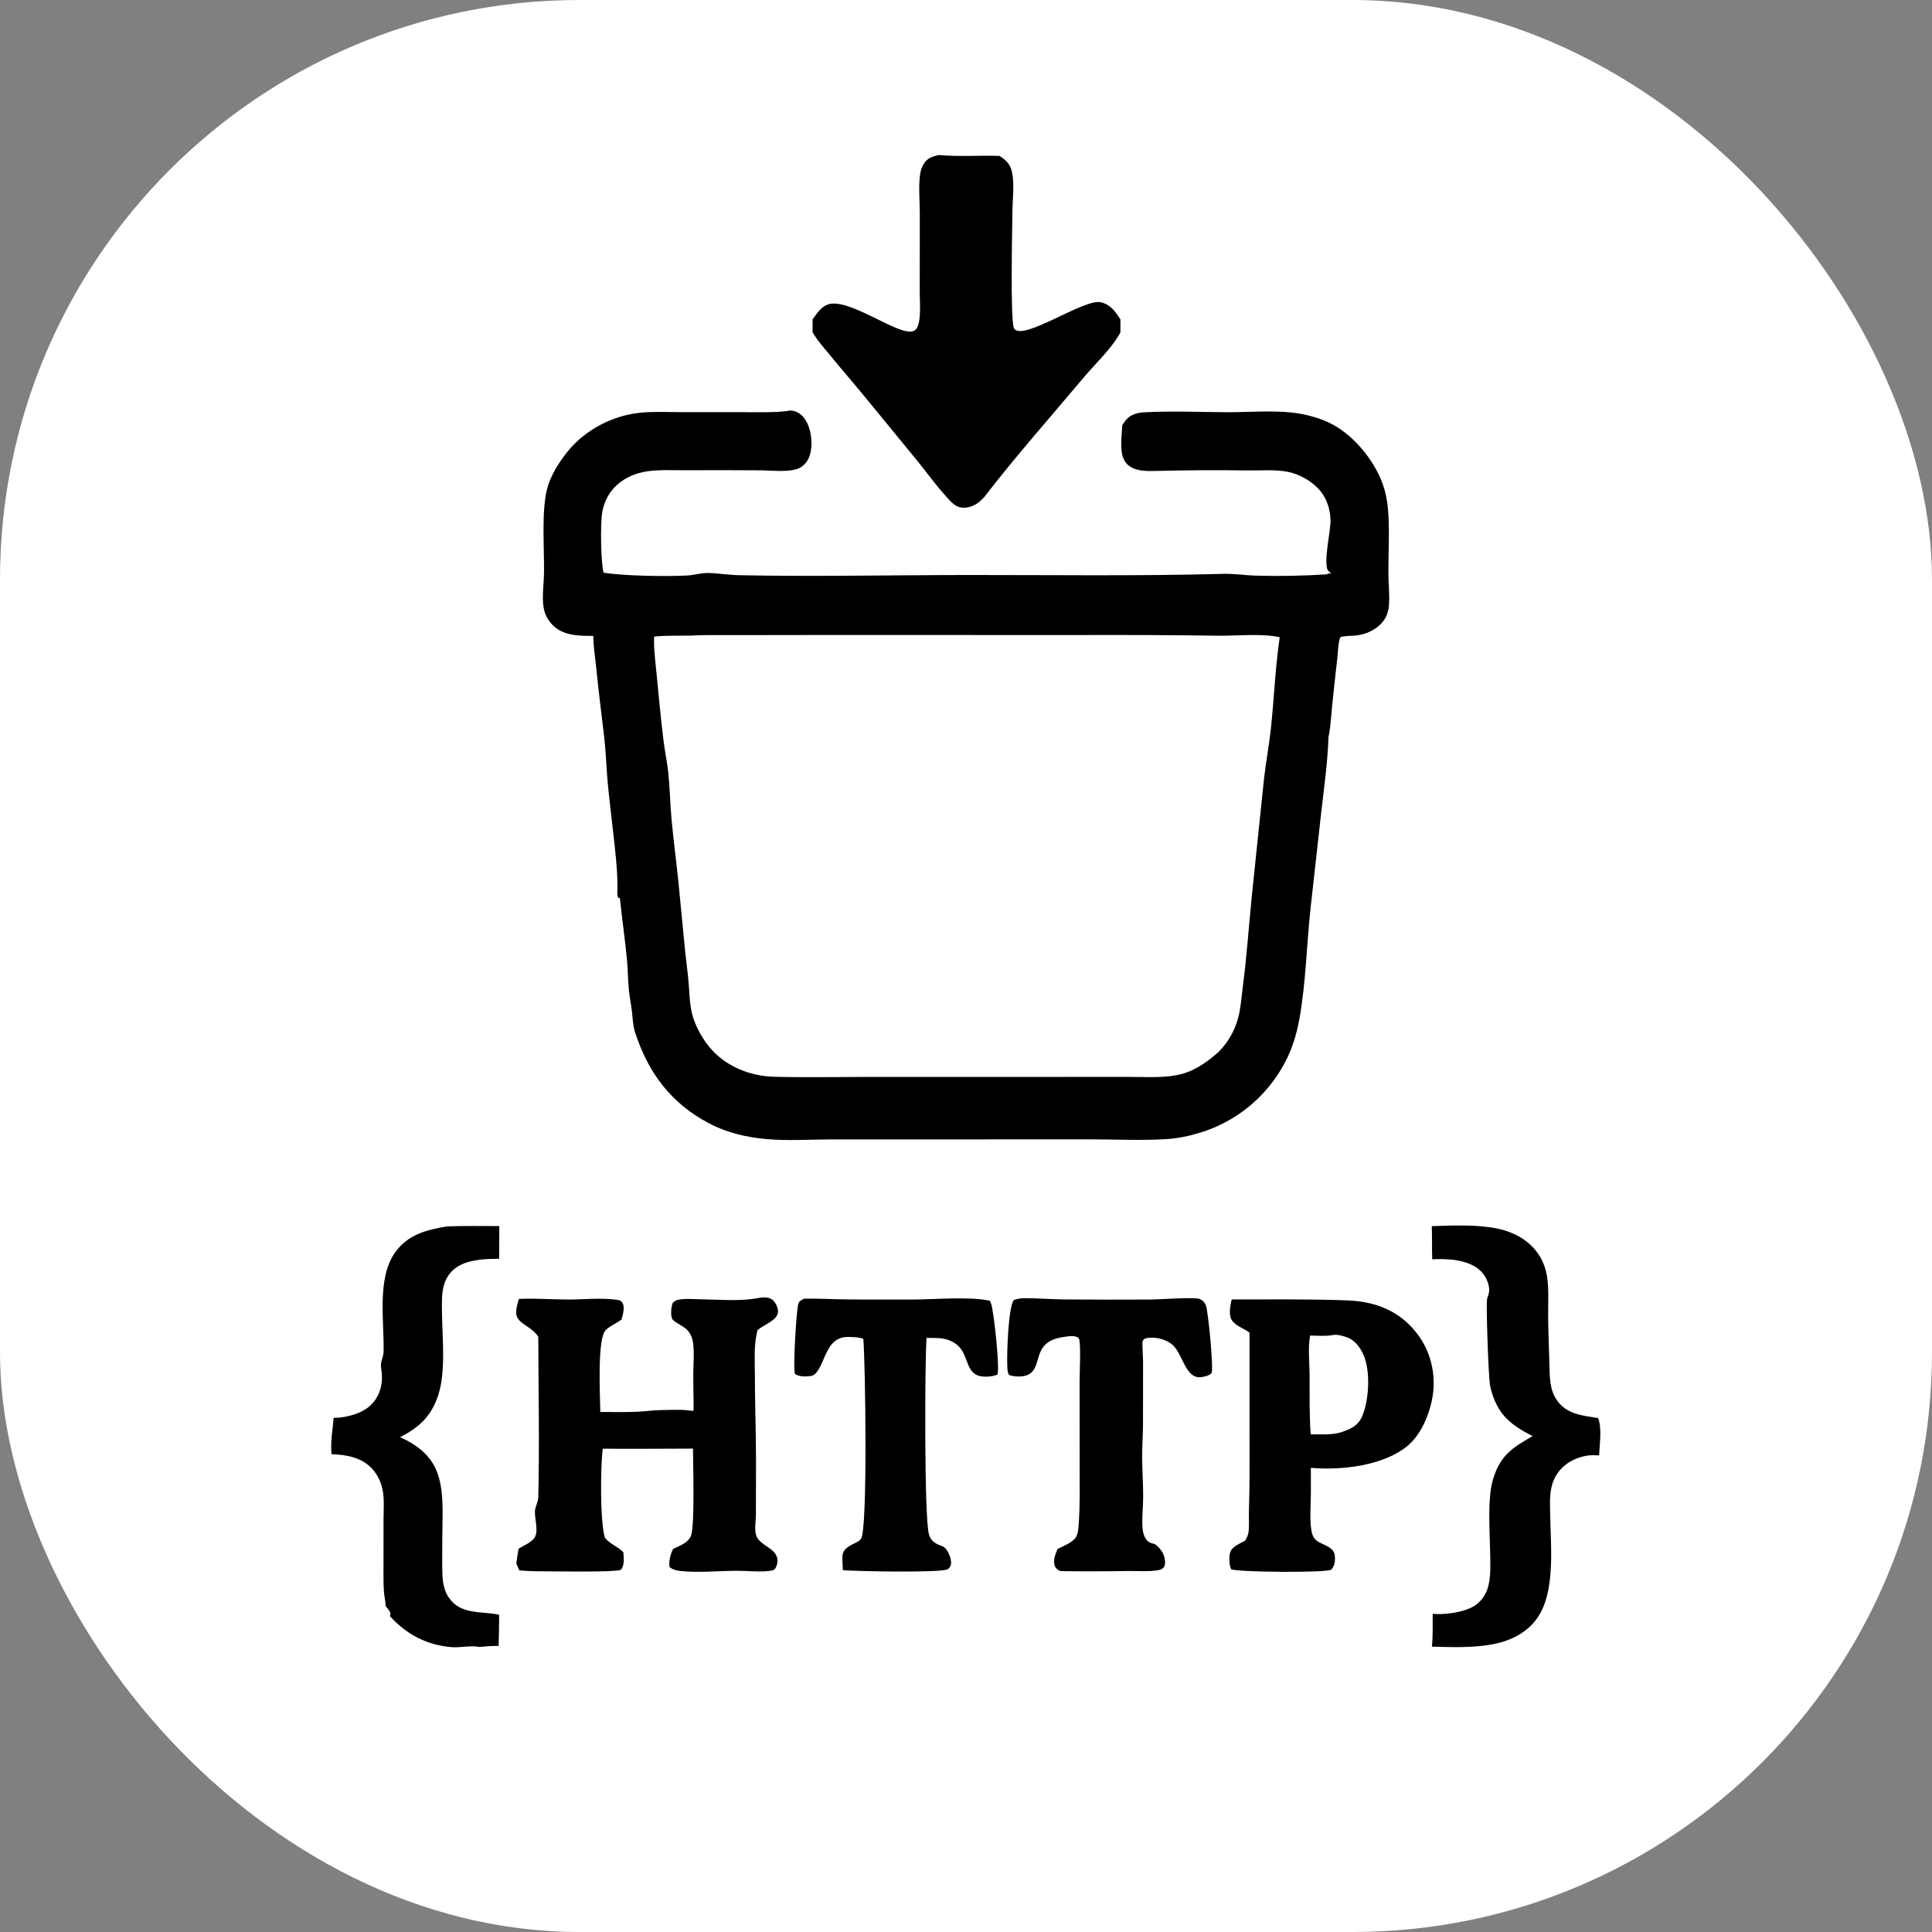 <svg xmlns="http://www.w3.org/2000/svg" version="1.1" xmlns:xlink="http://www.w3.org/1999/xlink" xmlns:svgjs="http://svgjs.dev/svgjs" width="1000" height="1000"><rect width="100%" height="100%" fill="#808080" stroke="none"/><g clip-path="url(#SvgjsClipPath1094)"><rect width="1000" height="1000" fill="#ffffff"></rect><g transform="matrix(0.977,0,0,0.977,0,0)"><svg xmlns="http://www.w3.org/2000/svg" version="1.1" xmlns:xlink="http://www.w3.org/1999/xlink" xmlns:svgjs="http://svgjs.dev/svgjs" width="1024" height="1024"><svg xmlns="http://www.w3.org/2000/svg" xmlns:xlink="http://www.w3.org/1999/xlink" width="1024" height="1024">
	<path d="M417.05 217.756C417.141 217.723 417.228 217.681 417.321 217.658C419.318 217.157 421.645 217.855 423.348 218.944C426.6 221.023 428.475 225.228 429.253 228.874C430.284 233.704 430.336 240.211 427.491 244.405C426.059 246.516 423.983 248.072 421.501 248.702C415.928 250.115 408.768 249.23 402.992 249.169Q383.187 249.024 363.381 249.121C356.096 249.176 347.909 248.608 340.776 250.072C333.514 251.563 326.63 255.573 322.636 261.947Q321.96 263.037 321.392 264.188Q320.825 265.339 320.372 266.54Q319.92 267.741 319.586 268.98Q319.252 270.219 319.04 271.484C318 277.585 318.299 297.237 319.727 303.375C330.518 305.148 352.694 305.461 363.952 304.904C367.735 304.716 371.378 303.471 375.191 303.567C380.665 303.706 386.137 304.63 391.669 304.739C432.077 305.537 472.586 304.652 513.002 304.628C558.071 304.601 603.051 305.238 648.109 304.018C653.801 303.864 659.433 304.79 665.114 304.96C677.764 305.338 690.89 305.067 703.519 304.244L703.2 303.764C703.523 303.784 703.854 303.754 704.171 303.824C704.348 303.862 704.489 303.996 704.649 304.082L704.942 303.527L703.407 302.132C701.101 297.041 705.005 281.707 704.872 275.558C704.725 268.755 702.352 262.512 697.327 257.807C693.32 254.055 687.99 251.203 682.638 250.051C676.042 248.631 668.208 249.31 661.427 249.24Q637.344 248.887 613.266 249.475C607.985 249.619 601.057 249.931 597.042 245.817C592.47 241.132 594.348 231.239 594.56 225.259C596.265 222.603 597.694 220.711 600.708 219.531C602.31 218.904 603.949 218.576 605.664 218.473C620.575 217.578 635.988 218.376 650.949 218.382C661.748 218.386 673.814 217.406 684.471 218.564C690.837 219.255 697.869 221.024 703.696 223.715C716.342 229.555 727.764 243.255 732.477 256.249Q733.599 259.392 734.308 262.654Q735.016 265.915 735.3 269.241C736.302 280.35 735.52 292.149 735.542 303.337C735.553 308.981 736.269 314.986 735.853 320.58C735.692 322.745 735.189 324.871 734.217 326.82C731.352 332.565 724.562 336.041 718.364 336.668C715.629 336.944 712.688 336.724 710.062 337.571C708.799 341.054 708.85 345.667 708.424 349.377Q706.965 361.739 705.725 374.124C705.18 379.594 704.939 385.241 703.797 390.62C703.401 403.606 701.51 416.953 700.022 429.876L694.36 480.741C692.212 500.274 691.881 520.4 688.411 539.761C687.035 547.436 684.769 555.157 681.141 562.09Q680.711 562.929 680.26 563.758Q679.809 564.586 679.338 565.404Q678.867 566.221 678.376 567.026Q677.884 567.831 677.373 568.623Q676.862 569.416 676.331 570.196Q675.801 570.975 675.251 571.742Q674.701 572.508 674.132 573.26Q673.563 574.013 672.976 574.751Q672.389 575.489 671.783 576.212Q671.178 576.935 670.555 577.643Q669.931 578.351 669.291 579.043Q668.65 579.736 667.992 580.412Q667.335 581.088 666.661 581.747Q665.987 582.407 665.296 583.05Q664.606 583.692 663.9 584.318Q663.194 584.943 662.472 585.551Q661.751 586.158 661.014 586.748Q660.278 587.337 659.527 587.908Q658.777 588.479 658.012 589.031Q657.247 589.583 656.469 590.116Q655.691 590.649 654.9 591.163Q654.109 591.677 653.305 592.17Q652.502 592.664 651.686 593.138Q650.87 593.611 650.043 594.064Q649.216 594.518 648.378 594.95Q647.54 595.383 646.691 595.794Q645.842 596.206 644.984 596.596Q644.125 596.986 643.257 597.355Q642.389 597.724 641.512 598.071Q640.635 598.419 639.75 598.744Q638.865 599.069 637.971 599.373Q637.078 599.676 636.178 599.957C630.288 601.803 624.145 603.103 617.975 603.484C604.635 604.309 590.905 603.598 577.519 603.606L497.206 603.642L439.209 603.651C428.251 603.689 416.783 604.455 405.885 603.447C395.181 602.457 385.088 600.106 375.542 595.075C355.397 584.459 343.327 568.215 336.419 546.809C335.252 543.193 335.222 539.431 334.772 535.687C334.324 531.96 333.551 528.29 333.171 524.545C332.658 519.481 332.682 514.362 332.233 509.29C331.244 498.122 329.513 486.966 328.416 475.779L327.438 475.564C326.828 473.919 327.127 471.813 327.128 470.061C327.133 460.553 325.96 450.849 324.902 441.385C323.884 432.278 322.734 423.109 321.894 413.991C321.169 406.118 321.013 398.289 320.081 390.402C318.633 378.16 317.095 366.017 315.869 353.75C315.305 348.112 314.335 342.572 314.337 336.889C307.667 336.878 300.406 336.94 294.759 332.85Q294.058 332.335 293.412 331.753Q292.766 331.17 292.182 330.525Q291.599 329.88 291.083 329.179Q290.568 328.478 290.126 327.729Q289.684 326.98 289.32 326.19Q288.956 325.4 288.674 324.577Q288.391 323.754 288.194 322.907Q287.996 322.06 287.885 321.197C287.14 315.562 288.13 309.164 288.211 303.427C288.391 290.667 286.806 270.989 289.793 259.167C291.578 252.105 296.075 244.998 300.58 239.367C309.861 227.765 324.537 220.113 339.266 218.645C346.513 217.922 354.109 218.363 361.389 218.362L394.471 218.361C401.776 218.358 409.293 218.637 416.562 217.815L417.05 217.756ZM346.553 337.235C346.286 343.929 347.237 350.75 347.88 357.412C349.006 369.102 350.103 380.846 351.533 392.499C352.253 398.36 353.561 404.171 354.121 410.041C354.869 417.898 355.04 425.812 355.746 433.677C356.736 444.705 358.207 455.683 359.361 466.694L363.014 504.352C363.559 509.474 364.273 514.595 364.742 519.72C365.266 525.458 365.271 531.464 366.648 537.075C368.306 543.826 372.677 551.422 377.397 556.506C385.643 565.388 397.86 570.104 409.854 570.435C426.234 570.886 442.707 570.535 459.099 570.536L551.634 570.53L596.841 570.506C605.365 570.488 614.953 571.184 623.325 569.607C632.16 567.942 638.893 563.164 645.492 557.4Q646.42 556.47 647.285 555.482Q648.151 554.494 648.951 553.452Q649.75 552.41 650.481 551.319Q651.212 550.228 651.871 549.091Q652.529 547.955 653.113 546.778Q653.697 545.602 654.204 544.39Q654.711 543.178 655.138 541.936Q655.565 540.694 655.911 539.427C657.33 534.173 657.688 528.497 658.386 523.105C660.478 506.933 661.613 490.717 663.213 474.502L669.67 412.452C670.644 403.783 672.295 395.181 673.24 386.501C675.02 370.151 675.561 353.919 677.97 337.591C668.409 335.501 655.886 336.869 645.953 336.787Q608.588 336.292 571.219 336.427L436.065 336.404L389.392 336.47C381.44 336.509 373.357 336.296 365.423 336.729C359.189 336.847 352.751 336.614 346.553 337.235Z"></path>
	<path d="M497.415 82.134C507.987 83.091 518.904 82.236 529.543 82.601C532.133 84.307 534.512 86.222 535.582 89.246C537.772 95.433 536.444 104.92 536.38 111.496C536.301 119.597 535.129 170.434 537.232 173.981C541.509 181.192 574.005 158.293 582.98 160.105C588.208 161.16 590.944 165.053 593.607 169.242L593.569 176.11C589.026 184.634 580.21 192.738 573.931 200.217C556.388 221.114 538.071 241.738 521.426 263.345C520.092 264.786 518.626 266.248 516.9 267.212C514.205 268.717 510.982 269.529 507.965 268.581C504.942 267.63 502.363 264.252 500.302 261.958C495.305 256.399 490.933 250.247 486.223 244.443L458.447 210.562C452.131 202.859 445.591 195.345 439.282 187.633C436.203 183.869 432.868 180.229 430.475 175.977C430.561 173.752 430.483 171.506 430.47 169.279C432.515 166.372 434.79 162.843 438.203 161.448C449.042 157.018 475.112 177.63 483.436 175.54C484.704 175.221 485.447 174.492 485.993 173.301C488.122 168.663 487.245 160.015 487.264 154.946L487.298 113.148C487.285 106.544 486.571 99.17 487.414 92.671C487.703 90.437 488.335 88.35 489.599 86.466C491.526 83.596 494.194 82.858 497.415 82.134Z"></path>
	<path d="M401.775 687.656Q402.749 687.492 403.732 687.387C405.604 687.205 408.201 687.472 409.587 688.891C411.064 690.404 412.436 693.211 412.13 695.373C411.523 699.663 404.695 701.794 401.681 704.42C401.531 704.551 401.384 704.687 401.235 704.82C401.124 705.377 401.026 705.94 400.906 706.496C399.341 713.735 399.916 721.471 399.922 728.856C399.933 743.583 400.489 758.288 400.525 773.003L400.468 802.259C400.466 805.468 399.674 809.891 400.458 812.932C401.954 818.733 410.489 819.661 411.779 825.545C412.174 827.345 411.654 829.572 410.625 831.085C410.078 831.888 408.675 832.105 407.764 832.223C402.144 832.95 396.025 832.136 390.338 832.165C381.296 832.21 368.494 833.361 359.943 832.207C357.933 831.936 356.337 831.493 354.743 830.228C354.194 827.351 355.12 823.702 356.367 821.109C356.455 820.926 356.55 820.746 356.642 820.565C359.026 819.433 362.158 818.213 364.079 816.407C364.933 815.605 365.925 814.377 366.228 813.225C368.096 806.111 367.175 777.039 367.139 767.443C351.203 767.437 335.252 767.689 319.318 767.478C318.115 777.042 317.857 805.856 320.435 814.637C323.086 817.983 327.249 819.282 330.256 822.345C330.433 825.676 331.05 828.852 328.937 831.689C324.898 833.068 293.621 832.417 286.867 832.454C282.902 832.453 279.032 832.32 275.085 831.935L273.548 828.332C273.838 825.675 274.245 823.096 274.759 820.474C277.356 818.817 280.375 817.708 282.561 815.467C285.782 812.165 283.23 805.051 283.388 800.732C283.482 798.147 285.098 795.929 285.164 793.267C285.862 764.988 285.251 736.498 285.177 708.197C281.864 703.131 276.43 701.978 274.253 698.343C272.492 695.405 274.114 691.198 274.844 688.156C283.485 687.731 292.417 688.45 301.109 688.467C309.223 688.483 317.933 687.5 325.934 688.505C327.566 688.71 328.845 688.676 329.765 690.225C331.17 692.592 329.962 696.496 329.319 698.984C326.703 701.079 323.404 702.275 320.981 704.571C316.192 709.106 317.995 740.146 318.024 748.042C324.399 748.044 330.836 748.2 337.205 747.944C341.613 747.767 346.005 747.094 350.413 747.024C354.588 746.957 359.049 746.765 363.205 747.029C364.653 747.121 365.989 747.519 367.445 747.397C367.486 740.725 367.245 734.054 367.298 727.383C367.34 722.147 367.886 716.481 367.153 711.296C366.918 709.632 366.404 707.982 365.554 706.527C363.02 702.188 357.275 701.078 356.101 698.653C355.173 696.737 355.583 692.332 356.349 690.383C357.121 689.573 357.743 688.99 358.86 688.714C362.573 687.799 366.858 688.28 370.672 688.333C380.388 688.468 391.597 689.496 401.095 687.783L401.775 687.656Z"></path>
	<path d="M652.566 688.421C672.893 688.462 693.315 688.153 713.627 688.923C726.978 689.43 738.881 693.303 748.121 703.386C756.218 712.222 760.125 723.363 759.461 735.354C758.901 745.465 753.982 758.875 746.156 765.604C733.421 776.555 710.549 779.078 694.47 777.63L694.478 790.665C694.5 797.046 693.733 804.462 694.741 810.709C695.929 818.077 700.627 816.829 705.251 820.549C706.6 821.634 707.188 823.231 707.241 824.928C707.322 827.485 706.991 829.776 705.191 831.651C701.151 833.303 657.138 832.926 652.324 831.431C651.168 829.634 651.125 824.914 651.616 822.814C652.43 819.33 656.826 817.855 659.67 816.204C660.439 814.821 661.189 813.446 661.415 811.86C661.904 808.433 661.577 804.718 661.653 801.243Q662.056 788.445 661.992 775.641L661.966 706.035C658.996 703.624 654.553 702.624 652.492 699.246C650.839 696.539 651.752 691.344 652.566 688.421ZM694.092 707.542C692.854 713.93 693.74 721.43 693.796 727.969C693.885 738.553 693.593 749.334 694.39 759.888C699.465 759.829 705.777 760.365 710.605 758.746L713.132 757.832C716.668 756.544 719.693 754.492 721.329 751C725.231 742.668 726.09 727.671 722.806 718.909C721.303 714.899 718.478 710.644 714.446 708.823C712.424 707.91 708.446 706.83 706.299 707.254C702.315 707.98 698.128 707.645 694.092 707.542Z"></path>
	<path d="M758.534 649.597C769.417 649.214 780.922 648.723 791.691 650.568C805.519 652.938 817.085 661.345 819.519 675.838C820.623 682.41 820.167 689.356 820.179 696C820.195 704.758 820.602 713.431 820.829 722.174C821.009 729.101 820.768 736.307 825.088 742.188C830.446 749.482 838.533 749.883 846.614 751.28C848.816 756.392 847.372 765.482 847.212 771.057C844.996 770.952 842.767 770.812 840.571 771.209C832.012 772.756 824.887 777.839 822.334 786.406C820.73 791.789 821.196 797.642 821.282 803.191C821.535 819.598 824.18 843.612 814.236 857.478C808.395 865.622 798.982 869.845 789.328 871.354C779.501 873.047 768.54 872.621 758.594 872.374C759.188 866.641 758.973 860.749 759.01 854.988C765.205 855.582 775.236 854.246 780.613 851.055C784.295 848.87 786.873 845.489 788.151 841.42C789.781 836.233 789.554 830.517 789.51 825.144C789.416 813.529 787.811 794.865 790.839 784.231C794.502 771.361 800.906 767.102 811.962 760.845C804.629 757.115 797.483 752.711 793.467 745.229Q791.969 742.477 790.93 739.521Q789.89 736.565 789.336 733.481C788.603 729.195 787.124 690.223 787.893 687.881C788.347 686.503 788.969 684.997 788.96 683.529C788.937 679.811 786.976 675.727 784.297 673.208C777.958 667.248 766.963 666.732 758.769 667.142C758.557 661.302 758.769 655.452 758.534 649.597Z"></path>
	<path d="M236.745 649.733C245.983 649.39 255.265 649.537 264.51 649.551L264.44 666.871C257.713 666.908 249.916 667.153 243.799 670.25C239.477 672.438 236.561 676.098 235.213 680.736C233.858 685.398 234.111 690.555 234.158 695.365C234.291 708.906 236.329 726.436 232.126 739.245C228.518 750.237 222.122 756.221 211.967 761.367C231.833 770.453 234.67 782.68 234.471 803.186Q234.246 816.088 234.276 828.992C234.334 834.963 234.235 841.017 237.67 846.221C243.763 855.452 254.485 853.501 263.853 855.355C264.046 855.393 264.239 855.436 264.432 855.476Q264.427 863.733 264.158 871.986C260.752 871.881 257.279 872.284 253.88 872.528C250.228 871.597 243.825 872.933 239.721 872.651C226.45 871.74 215.255 865.929 206.539 856.139L206.926 854.951C206.588 853.369 205.34 852.153 204.35 850.92C204.265 848.479 203.65 846.028 203.442 843.582C203.128 839.913 203.172 836.184 203.164 832.502L203.19 805.129C203.198 800.077 203.682 794.452 202.735 789.491C201.926 785.255 200.001 781.189 197.055 778.013C191.534 772.061 183.349 770.655 175.64 770.414C175.004 763.821 176.222 757.706 176.769 751.16C178.228 751.135 179.686 751.078 181.131 750.858C187.823 749.841 194.603 747.581 198.665 741.801C202.29 736.643 202.975 730.792 201.906 724.764C201.319 721.458 203.156 719.247 203.224 716.081C203.575 699.918 199.557 677.156 209.372 663.45C216.134 654.008 225.918 651.572 236.745 649.733Z"></path>
	<path d="M560.307 820.575C563.35 819.086 567.461 817.543 569.651 814.894C571.319 812.876 571.366 808.91 571.542 806.356C572.187 797.031 571.971 787.502 571.987 778.158L571.947 732.534C571.934 727.892 572.654 713.455 571.794 709.869C571.53 708.767 571.182 708.578 570.18 708.183C568.394 707.479 565.02 708.08 563.128 708.366C545.933 710.969 552.969 724.39 544.547 728.373C541.94 729.606 537.305 729.46 534.635 728.458C533.758 727.249 533.764 725.655 533.668 724.214C533.295 718.612 534.122 692.141 537.143 688.731C539.033 688.041 540.813 687.756 542.827 687.754C549.65 687.747 556.507 688.329 563.344 688.414Q586.287 688.61 609.231 688.473C613.936 688.48 632.355 687.103 635.31 688.102C636.974 688.664 638.113 689.844 638.811 691.437C640.084 694.343 642.972 724.89 641.882 727.44C640.643 728.823 638.016 729.402 636.2 729.603C627.912 730.517 626.55 716.858 620.96 712.267C617.512 709.436 611.784 708.029 607.369 708.946C605.989 709.232 605.911 709.585 605.261 710.712C605.153 714.43 605.563 718.172 605.581 721.903L605.542 755.5C605.496 760.909 605.066 766.325 605.086 771.726C605.112 778.846 605.653 785.965 605.628 793.087C605.61 798.391 604.925 803.842 605.261 809.116C605.385 811.069 605.776 813.153 606.804 814.849C607.969 816.772 609.106 817.39 611.276 817.889C611.455 817.93 611.635 817.965 611.814 818.004C614.825 820.316 616.967 823.133 617.212 827.133C617.287 828.364 617.197 829.598 616.331 830.562C615.665 831.302 614.812 831.632 613.864 831.806C608.831 832.726 602.987 832.221 597.864 832.289Q579.986 832.585 562.107 832.36C560.779 832.006 559.701 831.369 559.046 830.109C557.521 827.173 559.135 823.314 560.307 820.575Z"></path>
	<path d="M425.987 688.008C432.985 687.88 439.982 688.286 446.98 688.384C458.966 688.552 471.019 688.465 483.011 688.476C495.136 688.486 513.158 686.715 524.508 689.125C524.75 689.747 524.981 690.369 525.179 691.007C526.529 695.358 529.888 725.412 528.354 728.314C526.033 729.128 523.698 729.443 521.235 729.313C511.509 728.802 513.484 718.979 508.023 713.388C504.923 710.214 500.519 708.908 496.176 708.864L490.866 708.785C489.928 721.375 489.616 804.96 492.164 812.938C493.067 815.763 494.506 817.064 497.114 818.339C498.184 818.723 499.461 819.107 500.353 819.828C502.302 821.403 504.035 825.73 503.883 828.189C503.801 829.498 503.21 830.5 502.176 831.299C499.506 833.361 453.009 832.471 446.509 831.835C446.407 823.672 444.571 821.455 452.78 817.592C454.117 816.963 455.201 816.475 456.133 815.291C459.792 810.643 458.441 721.213 457.366 709.32C455.616 708.348 449.028 708.073 446.993 708.439C438.391 709.986 437.246 719.985 433.448 725.901C432.588 727.239 431.251 728.742 429.595 728.979C426.903 729.364 423.52 729.443 421.189 727.93C419.978 726.012 421.874 694.243 422.948 690.689C423.384 689.244 424.752 688.676 425.987 688.008Z"></path>
</svg></svg></g></g><defs><clipPath id="SvgjsClipPath1094"><rect width="1000" height="1000" x="0" y="0" rx="300" ry="300"></rect></clipPath></defs></svg>